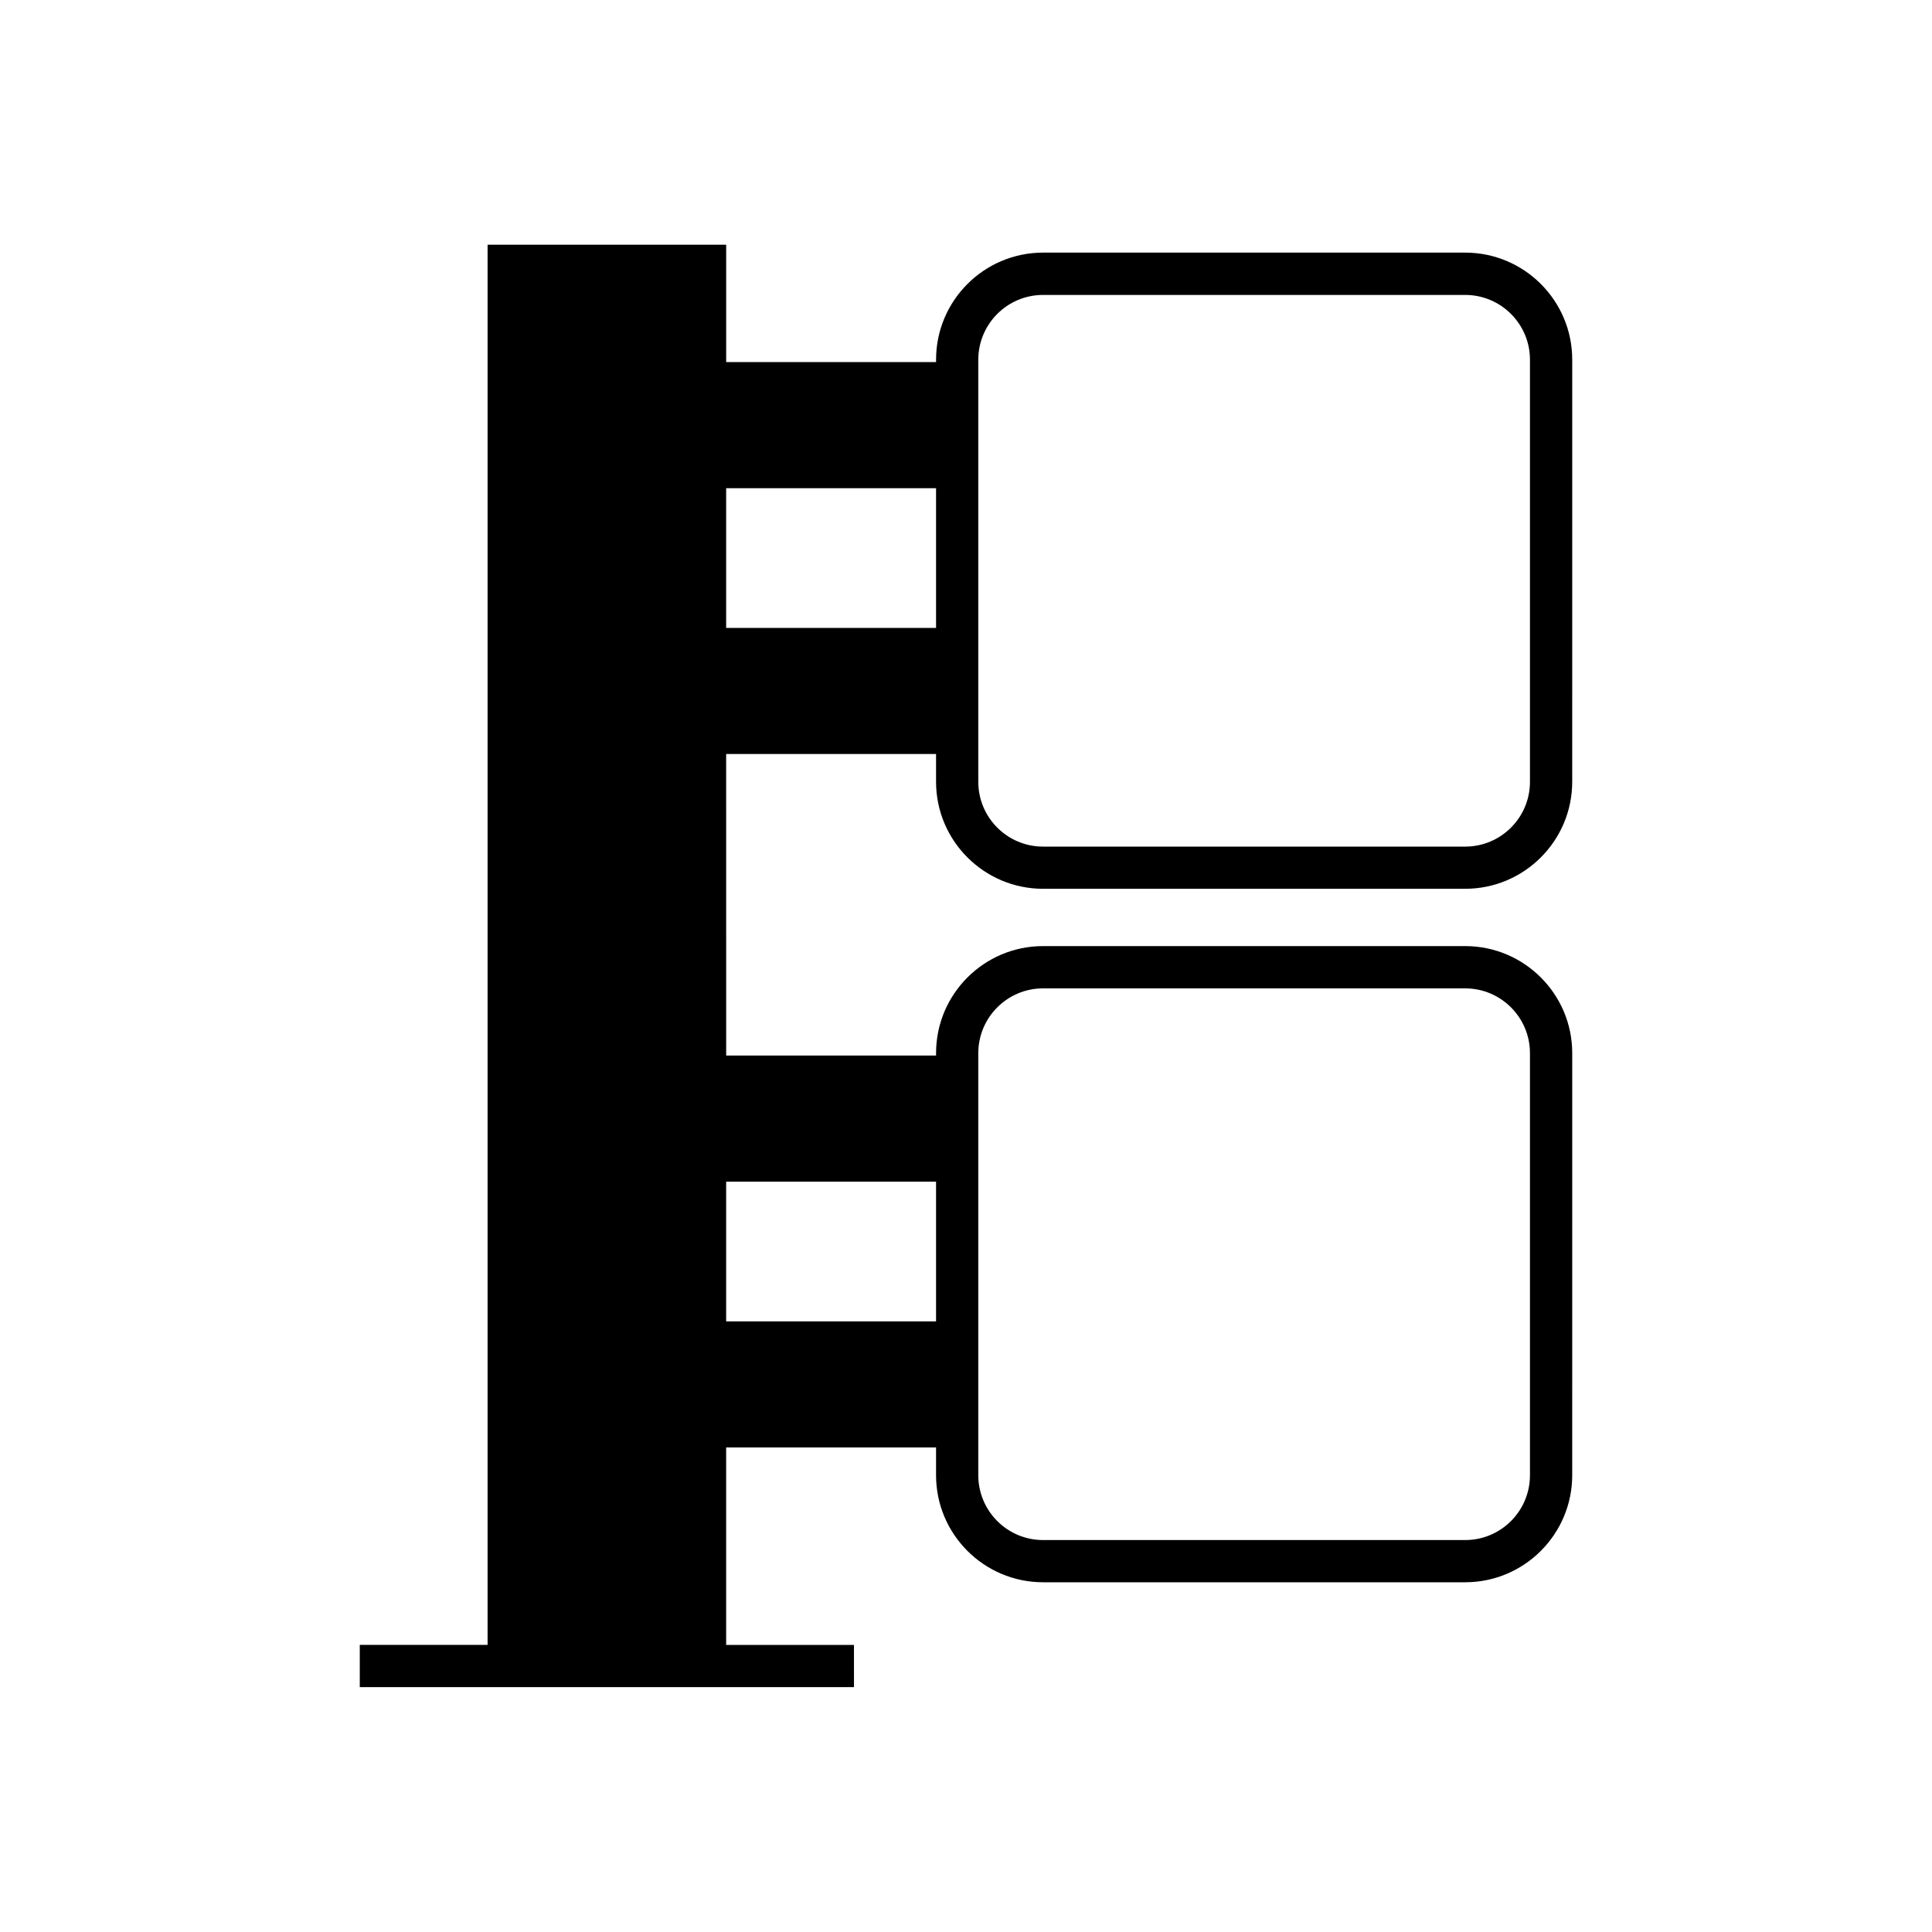 <?xml version="1.0" encoding="UTF-8"?>
<!-- Uploaded to: SVG Repo, www.svgrepo.com, Generator: SVG Repo Mixer Tools -->
<svg fill="#000000" width="800px" height="800px" version="1.1" viewBox="144 144 512 512" xmlns="http://www.w3.org/2000/svg">
 <path d="m370.31 579.93h-33.871v-52.344h55.625v7.375c0 15.637 12.719 28.355 28.352 28.355h111.88c15.637 0 28.355-12.723 28.355-28.355l0.004-111.88c0-15.637-12.719-28.355-28.355-28.355h-111.88c-15.637 0-28.352 12.719-28.352 28.355v0.652h-55.625l-0.004-79.918h55.625v7.367c0 15.637 12.719 28.355 28.352 28.355h111.88c15.637 0 28.355-12.723 28.355-28.355l0.004-111.88c0-15.637-12.719-28.355-28.355-28.355h-111.88c-15.637 0-28.352 12.719-28.352 28.355v0.656h-55.625v-31.102h-63.227v371.06h-33.871v11.195h130.97zm32.949-156.84c0-9.461 7.695-17.16 17.156-17.16h111.88c9.461 0 17.16 7.695 17.16 17.16v111.88c0 9.465-7.695 17.16-17.16 17.16h-111.88c-9.461 0-17.156-7.695-17.156-17.16zm0-183.77c0-9.461 7.695-17.16 17.156-17.16h111.88c9.461 0 17.16 7.695 17.16 17.16v111.88c0 9.465-7.695 17.16-17.16 17.16h-111.88c-9.461 0-17.156-7.695-17.156-17.16zm-66.82 34.062h55.625v37.031h-55.625zm0 183.77h55.625v37.031h-55.625z"/>
</svg>